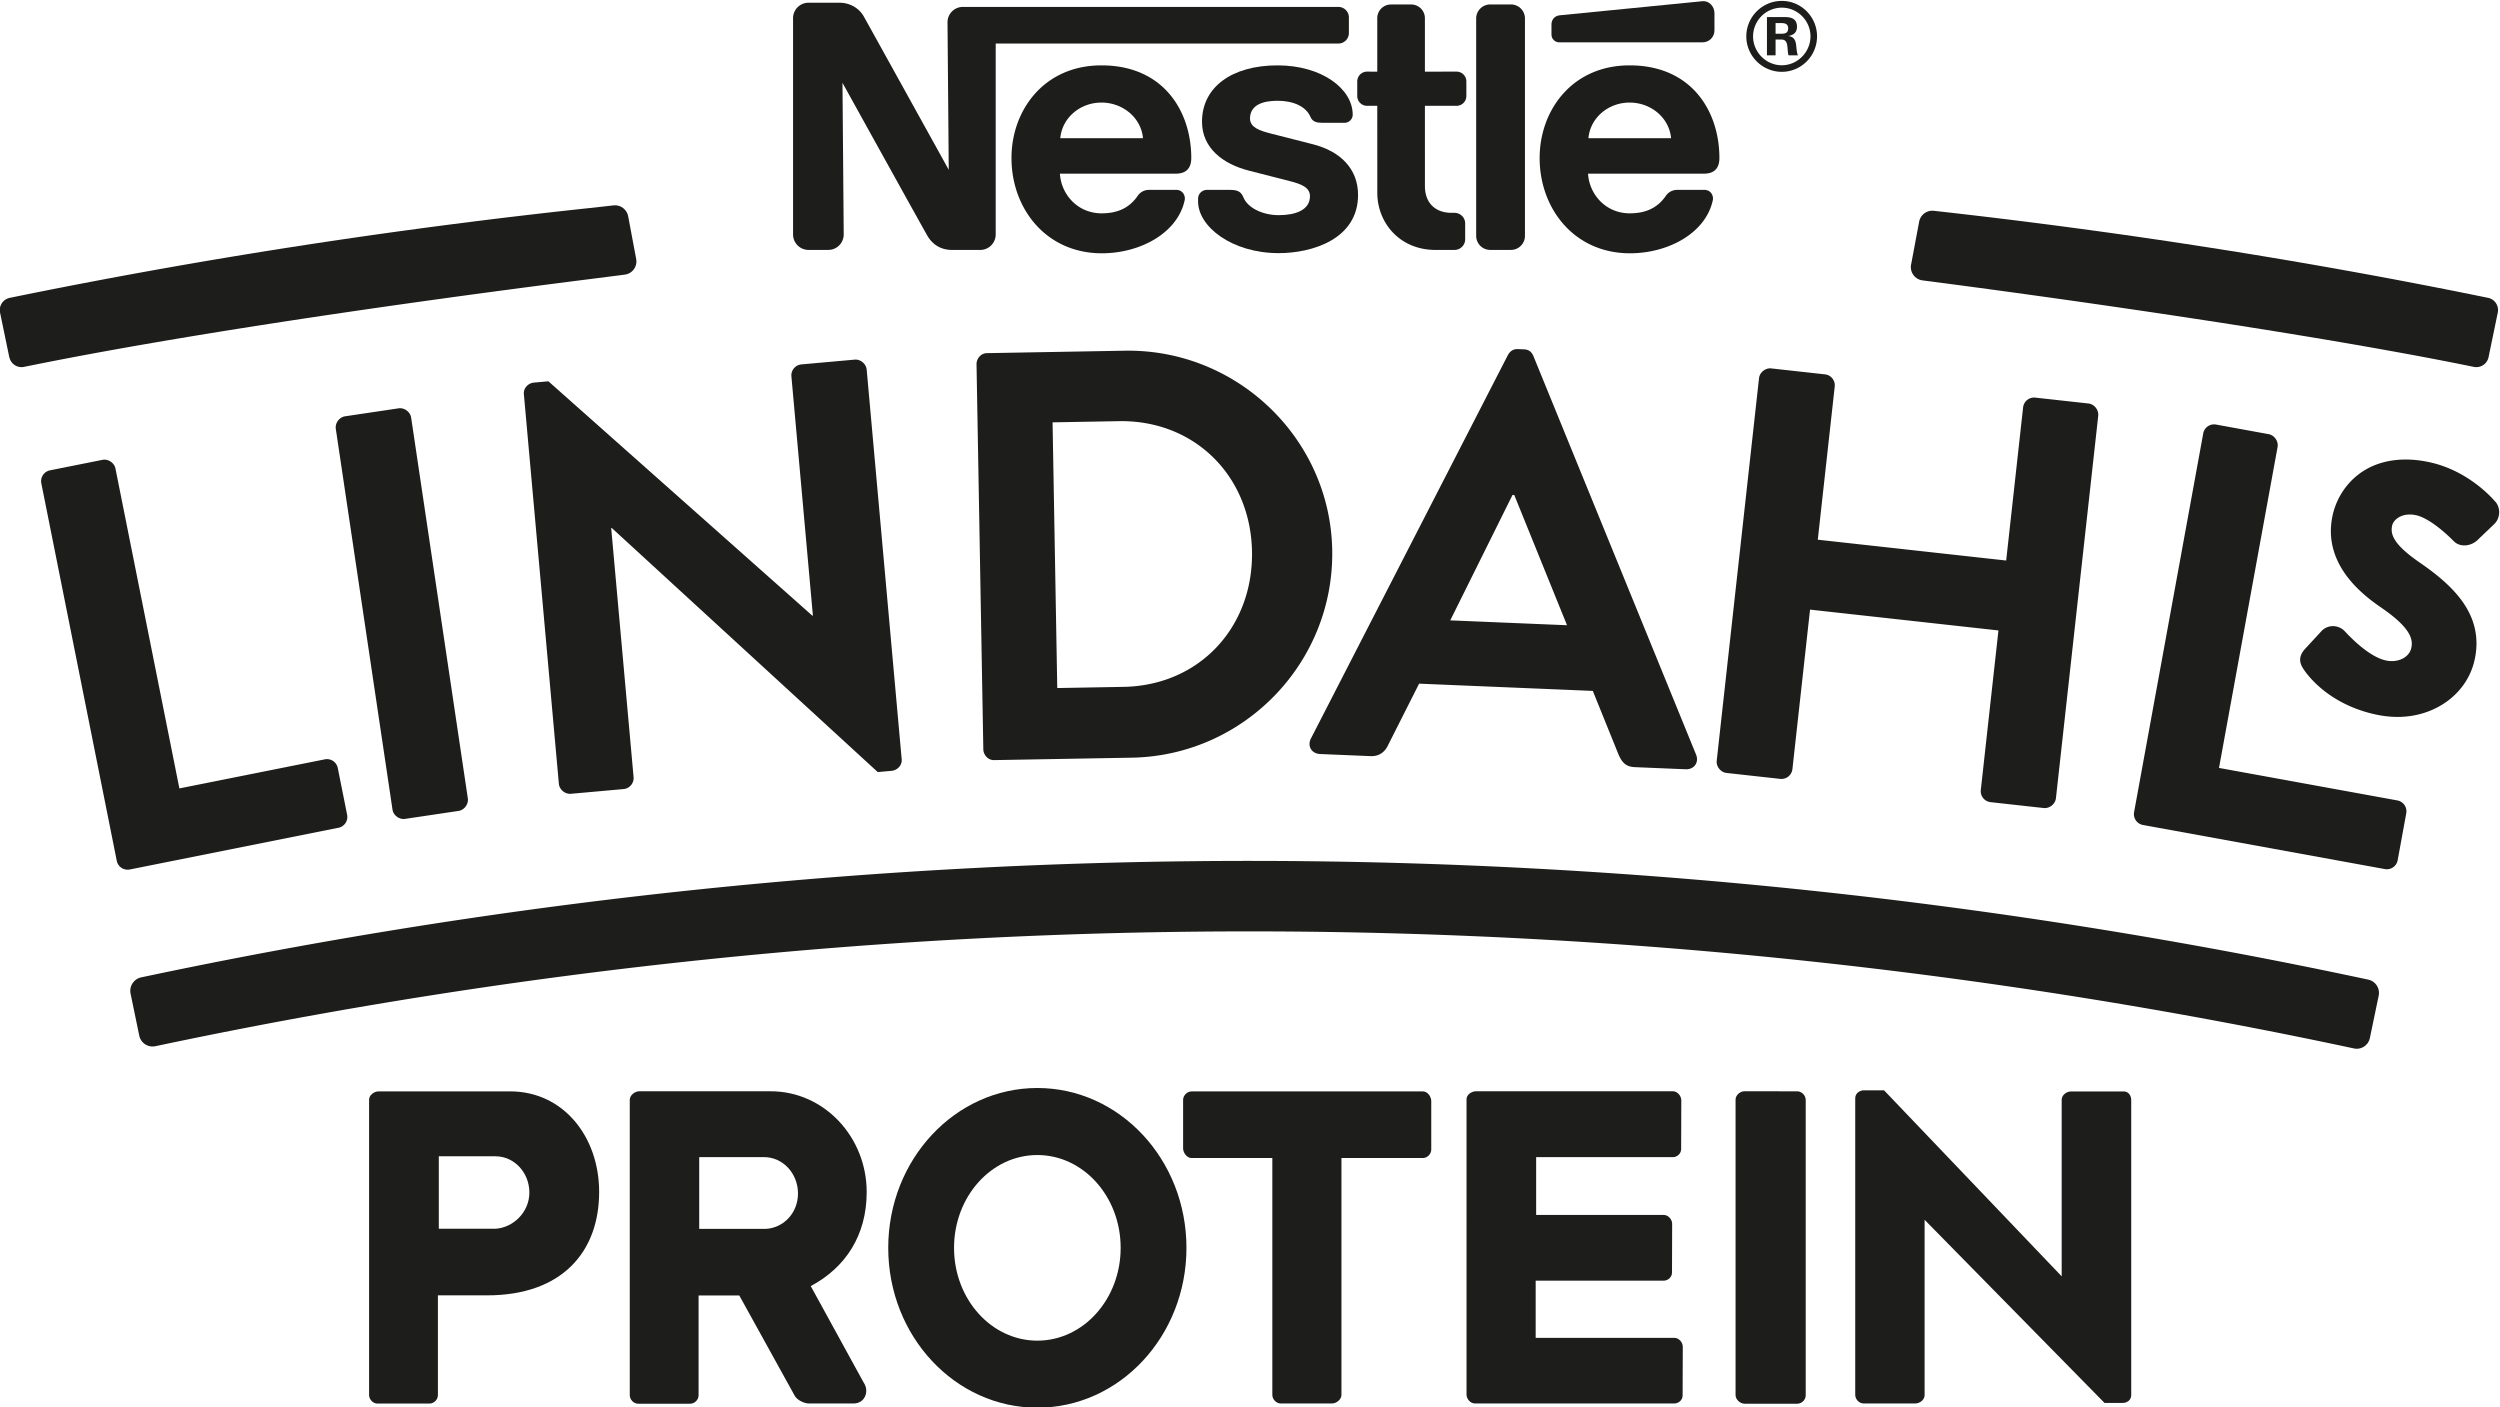 <svg xmlns="http://www.w3.org/2000/svg" viewBox="153.35 425.73 476.22 268.04">
   <g transform="matrix(1.333 0 0 -1.333 0 1122.52)">
      <path
         d="M0 0c-1.058 0-2.149.123-3.24.367-6.409 1.43-9.426 5.287-10.199 6.435-.363.579-.993 1.585.181 2.894l2.342 2.536a2.235 2.235 0 0 0 1.665.741c.664 0 1.305-.288 1.728-.771l.102-.108c2.113-2.243 4.137-3.67 5.702-4.02 1.739-.388 3.36.408 3.664 1.769.269 1.205-.021 2.828-4.211 5.719-2.14 1.478-8.654 5.973-7.02 13.291.815 3.658 4.042 7.929 10.449 7.929 1.11 0 2.281-.136 3.482-.405 5.214-1.163 8.567-4.762 9.264-5.569.386-.396.602-.963.596-1.567-.007-.665-.272-1.285-.728-1.703l-2.354-2.253c-1.002-.96-2.568-1.05-3.421-.158-2.013 2.023-3.996 3.39-5.336 3.689a4.336 4.336 0 0 1-.941.108c-1.403 0-2.34-.811-2.511-1.574-.258-1.155.033-2.592 3.878-5.253 4.721-3.245 9.355-7.445 7.897-13.977C9.921 3.339 5.403 0 0 0m-91.264 48.407c.091.825.918 1.486 1.743 1.395l7.68-.85a1.579 1.579 0 0 0 1.396-1.742l-2.421-21.885 26.921-2.977 2.42 21.885a1.578 1.578 0 0 0 1.743 1.395l7.598-.84c.825-.092 1.486-.917 1.395-1.744l-6.046-54.669c-.092-.826-.917-1.488-1.743-1.396l-7.597.84a1.579 1.579 0 0 0-1.396 1.743l2.521 22.794-26.922 2.977-2.519-22.793a1.578 1.578 0 0 0-1.743-1.396l-7.68.849c-.826.092-1.487.917-1.396 1.743zM-118.7 13.101l-7.54 18.61-.249.01-8.897-17.924zm-36.599-16.188 28.147 54.795c.27.487.702.886 1.449.854l.83-.035c.83-.034 1.146-.463 1.373-.972l23.239-56.937c.453-1.1-.256-2.152-1.501-2.099l-7.222.301c-1.245.052-1.806.575-2.338 1.761l-3.694 9.135-24.821 1.036-4.442-8.797c-.367-.817-1.148-1.616-2.477-1.56l-7.222.301c-1.246.052-1.864 1.159-1.321 2.217m-26.777 7.38c10.8.192 18.549 8.473 18.357 19.356-.192 10.801-8.228 18.803-19.029 18.613l-9.47-.168.671-37.969zm-21.009 46.086c-.015.831.636 1.59 1.467 1.604l19.69.349c16.034.284 29.391-12.528 29.673-28.48.285-16.118-12.611-29.394-28.645-29.678l-19.69-.347c-.83-.015-1.508.721-1.523 1.552zm-64.687-4.236c-.074.827.611 1.557 1.439 1.631l2.068.186 37.714-33.488.083.007-3.07 34.182a1.578 1.578 0 0 0 1.43 1.713l7.615.683c.828.075 1.639-.603 1.713-1.43l5.004-55.699c.074-.828-.611-1.557-1.439-1.631l-1.986-.178-38.006 34.879-.083-.007 3.198-35.588a1.58 1.58 0 0 0-1.432-1.714l-7.531-.676c-.828-.074-1.639.604-1.713 1.431zm-26.873-4.98c-.122.823.507 1.672 1.329 1.795l7.643 1.138c.822.122 1.672-.508 1.794-1.33l8.101-54.407c.122-.822-.508-1.672-1.329-1.794l-7.644-1.138c-.821-.123-1.671.506-1.793 1.329zm-42.081-7.784a1.578 1.578 0 0 0 1.24 1.857l7.496 1.499c.814.163 1.694-.424 1.857-1.239l9.137-45.713 20.778 4.153a1.577 1.577 0 0 0 1.857-1.239l1.336-6.681a1.58 1.58 0 0 0-1.239-1.858l-29.822-5.961a1.579 1.579 0 0 0-1.858 1.239zm308.939 7.129a1.579 1.579 0 0 0 1.837 1.27l7.519-1.373c.818-.149 1.419-1.02 1.27-1.837L-25.532-7.29l25.489-4.645a1.577 1.577 0 0 0 1.269-1.836L.002-20.475a1.576 1.576 0 0 0-1.836-1.269l-34.562 6.301a1.578 1.578 0 0 0-1.27 1.837z"
         style="fill:#1d1d1b;fill-opacity:1;fill-rule:nonzero;stroke:none" transform="translate(457.672 420.275)">
      </path>
      <path
         d="M0 0c-105.048 22.516-213.17 22.621-318.248.324a1.973 1.973 0 0 1-1.52-2.328l1.24-5.996a1.948 1.948 0 0 1 2.315-1.511c103.732 21.979 210.46 21.874 314.163-.321A1.914 1.914 0 0 1 .229-8.351l1.262 6.06A1.942 1.942 0 0 1 0 0"
         style="fill:#1d1d1b;fill-opacity:1;fill-rule:nonzero;stroke:none" transform="translate(453.469 382.732)">
      </path>
      <path
         d="m0 0-1.145 6.105a1.924 1.924 0 0 1-2.009 1.561c-1.177-.126-2.353-.267-3.529-.398-.012 0-.023.005-.035.004C-34.456 4.306-62.091.067-89.52-5.556a1.782 1.782 0 0 1-1.384-2.102l1.321-6.378c.005-.025.022-.042.028-.066a1.772 1.772 0 0 1 2.076-1.318c1.021.209 2.058.418 3.109.625C-55.157-9.025-14.971-3.936-6.769-2.894c.659.083 1.107.14 1.331.17 2.544.325 3.927.497 3.731.48A1.898 1.898 0 0 1 0 0"
         style="fill:#1d1d1b;fill-opacity:1;fill-rule:nonzero;stroke:none" transform="translate(205.952 485.715)">
      </path>
      <path
         d="M0 0c-26.282 5.388-52.752 9.505-79.321 12.451a1.93 1.93 0 0 1-1.984-1.566l-1.152-6.142a1.91 1.91 0 0 1 1.717-2.258c-.109.01 48.803-6.221 78.698-12.349A1.78 1.78 0 0 1 .063-8.48l.024.119 1.296 6.259A1.781 1.781 0 0 1 0 0"
         style="fill:#1d1d1b;fill-opacity:1;fill-rule:nonzero;stroke:none" transform="translate(470.596 480.16)"></path>
      <path
         d="M0 0a2.003 2.003 0 0 1-1.997 2.009h-2.972A2.01 2.01 0 0 1-6.971-.003v-31.053c0-1.111.896-2.012 2.002-2.012h2.972c1.106 0 1.997.903 1.997 2.016z"
         style="fill:#1d1d1b;fill-opacity:1;fill-rule:nonzero;stroke:none" transform="translate(332.96 520.079)"></path>
      <path
         d="M0 0v-1.475c0-.608.497-1.102 1.108-1.102h20.488c.936 0 1.694.756 1.694 1.691v2.497c0 .931-.768 1.78-1.699 1.691 0 0-19.801-1.944-20.436-2.018C.415 1.205 0 .615 0 0"
         style="fill:#1d1d1b;fill-opacity:1;fill-rule:nonzero;stroke:none" transform="translate(336.75 519.25)"></path>
      <path
         d="M0 0c-5.093 0-8.305 3.868-8.305 8.17l-.005 12.422h-1.454c-.774 0-1.406.626-1.406 1.406v2.079c0 .779.634 1.404 1.406 1.404l1.454-.006v7.641c0 1.081.877 1.958 1.955 1.958h2.895a1.96 1.96 0 0 0 1.957-1.963v-7.636l4.517.006c.777 0 1.407-.628 1.407-1.409v-2.075c0-.779-.628-1.405-1.407-1.405h-4.517L-1.5 9.098c0-2.254 1.365-3.796 3.81-3.796h.412c.84 0 1.531-.677 1.531-1.52V1.524C4.253.681 3.567 0 2.725 0Z"
         style="fill:#1d1d1b;fill-opacity:1;fill-rule:nonzero;stroke:none" transform="translate(320.165 487.008)">
      </path>
      <path
         d="M0 0c.268 2.927 2.844 5.093 5.886 5.093 3.044 0 5.674-2.166 5.935-5.093Zm18.72-2.83c0 6.626-3.924 13.239-12.834 13.239-8.24 0-12.861-6.448-12.859-13.241 0-7.239 4.95-13.614 12.913-13.614 5.454 0 10.824 2.871 11.837 7.585.14.642-.287 1.475-1.185 1.477h-3.894a1.942 1.942 0 0 1-1.633-.849c-1.115-1.635-2.748-2.503-5.16-2.503-3.411 0-5.777 2.688-5.956 5.664l16.566.006c1.521 0 2.205.826 2.205 2.236"
         style="fill:#1d1d1b;fill-opacity:1;fill-rule:nonzero;stroke:none" transform="translate(266.556 502.973)">
      </path>
      <path
         d="M0 0c.263 2.927 2.844 5.093 5.884 5.093 3.042 0 5.664-2.166 5.927-5.093zm18.715-2.83c0 6.626-3.92 13.239-12.831 13.239-8.238 0-12.857-6.448-12.857-13.241 0-7.239 4.948-13.614 12.908-13.614 5.457 0 10.827 2.871 11.839 7.585.14.642-.291 1.475-1.187 1.477h-3.891a1.942 1.942 0 0 1-1.631-.849C9.945-9.868 8.31-10.736 5.9-10.736c-3.409 0-5.774 2.688-5.954 5.664l16.562.006c1.532 0 2.207.826 2.207 2.236"
         style="fill:#1d1d1b;fill-opacity:1;fill-rule:nonzero;stroke:none" transform="translate(342.031 502.973)">
      </path>
      <path
         d="M0 0h-53.646a2.196 2.196 0 0 1-2.197-2.213l.175-21.065S-67.226-2.397-67.828-1.33C-68.397-.329-69.615.596-71.299.596h-4.412c-1.22 0-2.204-.99-2.204-2.213v-30.895a2.21 2.21 0 0 1 2.209-2.214h2.825c1.225 0 2.205.995 2.205 2.218l-.177 21.658s11.676-21.089 12.173-21.918c.674-1.121 1.812-1.958 3.462-1.958l4.052-.002c1.225 0 2.209.995 2.209 2.216v27.276H.002c.836 0 1.512.669 1.512 1.505v2.229C1.514-.67.838 0 0 0"
         style="fill:#1d1d1b;fill-opacity:1;fill-rule:nonzero;stroke:none" transform="translate(306.286 521.736)">
      </path>
      <path
         d="M0 0c2.328 0 4.078-.851 4.705-2.311.297-.699.882-.839 1.689-.839h3.208c.528 0 1.136.46 1.136 1.151 0 3.729-4.444 7.057-10.745 7.057-6.514 0-10.792-3.103-10.792-8.045 0-3.783 2.993-6.037 6.665-6.991 1.673-.44 4.533-1.144 5.926-1.516 1.497-.388 2.837-.852 2.837-2.136 0-2.029-2.135-2.717-4.47-2.717-2.212 0-4.419.986-5.049 2.567-.368.914-1.008 1.045-1.981 1.045h-3.263c-.567 0-1.225-.493-1.225-1.23v-.422c0-3.612 4.845-7.388 11.525-7.388 4.735 0 11.335 1.97 11.335 8.321 0 3.68-2.463 6.224-6.474 7.243-1.556.394-5.328 1.359-6.147 1.568-1.46.376-2.818.852-2.818 2.105C-3.938-.647-2.188 0 0 0"
         style="fill:#1d1d1b;fill-opacity:1;fill-rule:nonzero;stroke:none" transform="translate(297.608 508.324)">
      </path>
      <path
         d="M0 0h-.779v1.528h.726c.562 0 1.072-.081 1.072-.752C1.019.079.561 0 0 0m1.047-.322c.748.134 1.232.51 1.232 1.314 0 1.206-.86 1.393-1.849 1.393h-2.442v-5.468h1.233v2.251h.861c1.097 0 .723-1.473.992-2.251h1.337c-.427 1.072.112 2.547-1.364 2.761M.109-4.505c-2.255 0-4.104 1.878-4.104 4.13A4.12 4.12 0 0 0 .109 3.727c2.251 0 4.1-1.85 4.1-4.102 0-2.252-1.849-4.13-4.1-4.13m0 9.196c-2.788 0-5.069-2.279-5.069-5.066 0-2.789 2.281-5.068 5.069-5.068 2.786 0 5.037 2.279 5.037 5.068 0 2.787-2.251 5.066-5.037 5.066"
         style="fill:#1d1d1b;fill-opacity:1;fill-rule:nonzero;stroke:none" transform="translate(369.553 517.902)">
      </path>
      <path
         d="M0 0c0 .681.605 1.132 1.263 1.132h2.854l25.385-26.584V-.214c.005.636.655 1.185 1.34 1.18h7.578c.624-.005 1.026-.604 1.021-1.24v-42.14c0-.706-.569-1.132-1.253-1.132h-2.559L9.913-17.373V-42.439c-.005-.637-.66-1.186-1.346-1.18H1.176c-.624.005-1.181.603-1.176 1.239Z"
         style="fill:#1d1d1b;fill-opacity:1;fill-rule:nonzero;stroke:none" transform="translate(380.157 365.785)">
      </path>
      <path
         d="M0 0h-19.839v8.173h18.291c.624-.003 1.188.511 1.191 1.149l.022 6.969c.002.637-.558 1.27-1.183 1.273h-18.253v8.258h19.53c.625-.003 1.189.51 1.191 1.148l.022 6.969c.002.637-.558 1.297-1.182 1.299h-28.156c-.624.002-1.35-.485-1.353-1.123V-8.096c-.002-.638.557-1.275 1.181-1.277H-.031c.625-.003 1.189.492 1.192 1.13l.022 6.969C1.184-.637.625-.003 0 0"
         style="fill:#1d1d1b;fill-opacity:1;fill-rule:nonzero;stroke:none" transform="translate(354.33 331.54)"></path>
      <path
         d="M0 0h-33.088c-.625.002-1.211-.569-1.213-1.206v-6.933c-.002-.637.558-1.377 1.182-1.38h11.569v-33.837c-.003-.638.557-1.236 1.181-1.238h7.343c.624-.002 1.349.569 1.352 1.207v33.868H-.031c.625-.003 1.189.568 1.192 1.205v6.933C1.162-.744.625-.003 0 0"
         style="fill:#1d1d1b;fill-opacity:1;fill-rule:nonzero;stroke:none" transform="translate(318.41 366.758)"></path>
      <path
         d="M0 0c-6.575 0-11.905 5.938-11.905 13.263S-6.575 26.526 0 26.526c6.575 0 11.905-5.938 11.905-13.263S6.575 0 0 0m0 36.105c-11.768 0-21.308-10.227-21.308-22.842C-21.308.648-11.768-9.579 0-9.579S21.308.648 21.308 13.263c0 12.615-9.54 22.842-21.308 22.842"
         style="fill:#1d1d1b;fill-opacity:1;fill-rule:nonzero;stroke:none" transform="translate(263.28 331.141)"></path>
      <path
         d="M0 0h-9.53v10.253h9.274c2.674 0 4.841-2.324 4.841-5.19C4.585 2.291 2.552.146 0 0m13.974-21.969L6.408-8.175c4.982 2.649 7.994 7.266 7.994 13.429 0 7.918-6.115 14.409-13.703 14.409h-18.801c-.624.001-1.35-.57-1.353-1.208v-42.21c-.002-.638.557-1.225 1.181-1.227h7.462c.624-.002 1.188.558 1.191 1.195v14.268h5.82l7.963-14.405c.377-.575 1.334-1.036 2.02-1.028h6.332c1.689 0 2.282 1.817 1.46 2.983"
         style="fill:#1d1d1b;fill-opacity:1;fill-rule:nonzero;stroke:none" transform="translate(224.49 347.114)"></path>
      <path
         d="M0 0h-8.1v10.352H0c2.674 0 4.842-2.324 4.842-5.19C4.842 2.39 2.552.146 0 0m14.812 5.254c0 7.918-5.134 14.375-12.722 14.375h-18.801c-.624.002-1.35-.536-1.352-1.174v-42.21c-.003-.638.557-1.225 1.181-1.227h7.461c.624-.002 1.188.558 1.191 1.195v14.268h7.038c10.704 0 16.004 6.226 16.004 14.773"
         style="fill:#1d1d1b;fill-opacity:1;fill-rule:nonzero;stroke:none" transform="translate(185.848 347.135)">
      </path>
      <path
         d="M0 0c.002.638.653 1.197 1.284 1.194l7.544-.012c.631-.004 1.198-.592 1.196-1.23V-42.27c-.002-.637-.571-1.19-1.202-1.187H1.284c-.631.003-1.285.597-1.284 1.236Z"
         style="fill:#1d1d1b;fill-opacity:1;fill-rule:nonzero;stroke:none" transform="translate(363.056 365.588)">
      </path>
   </g>
</svg>
